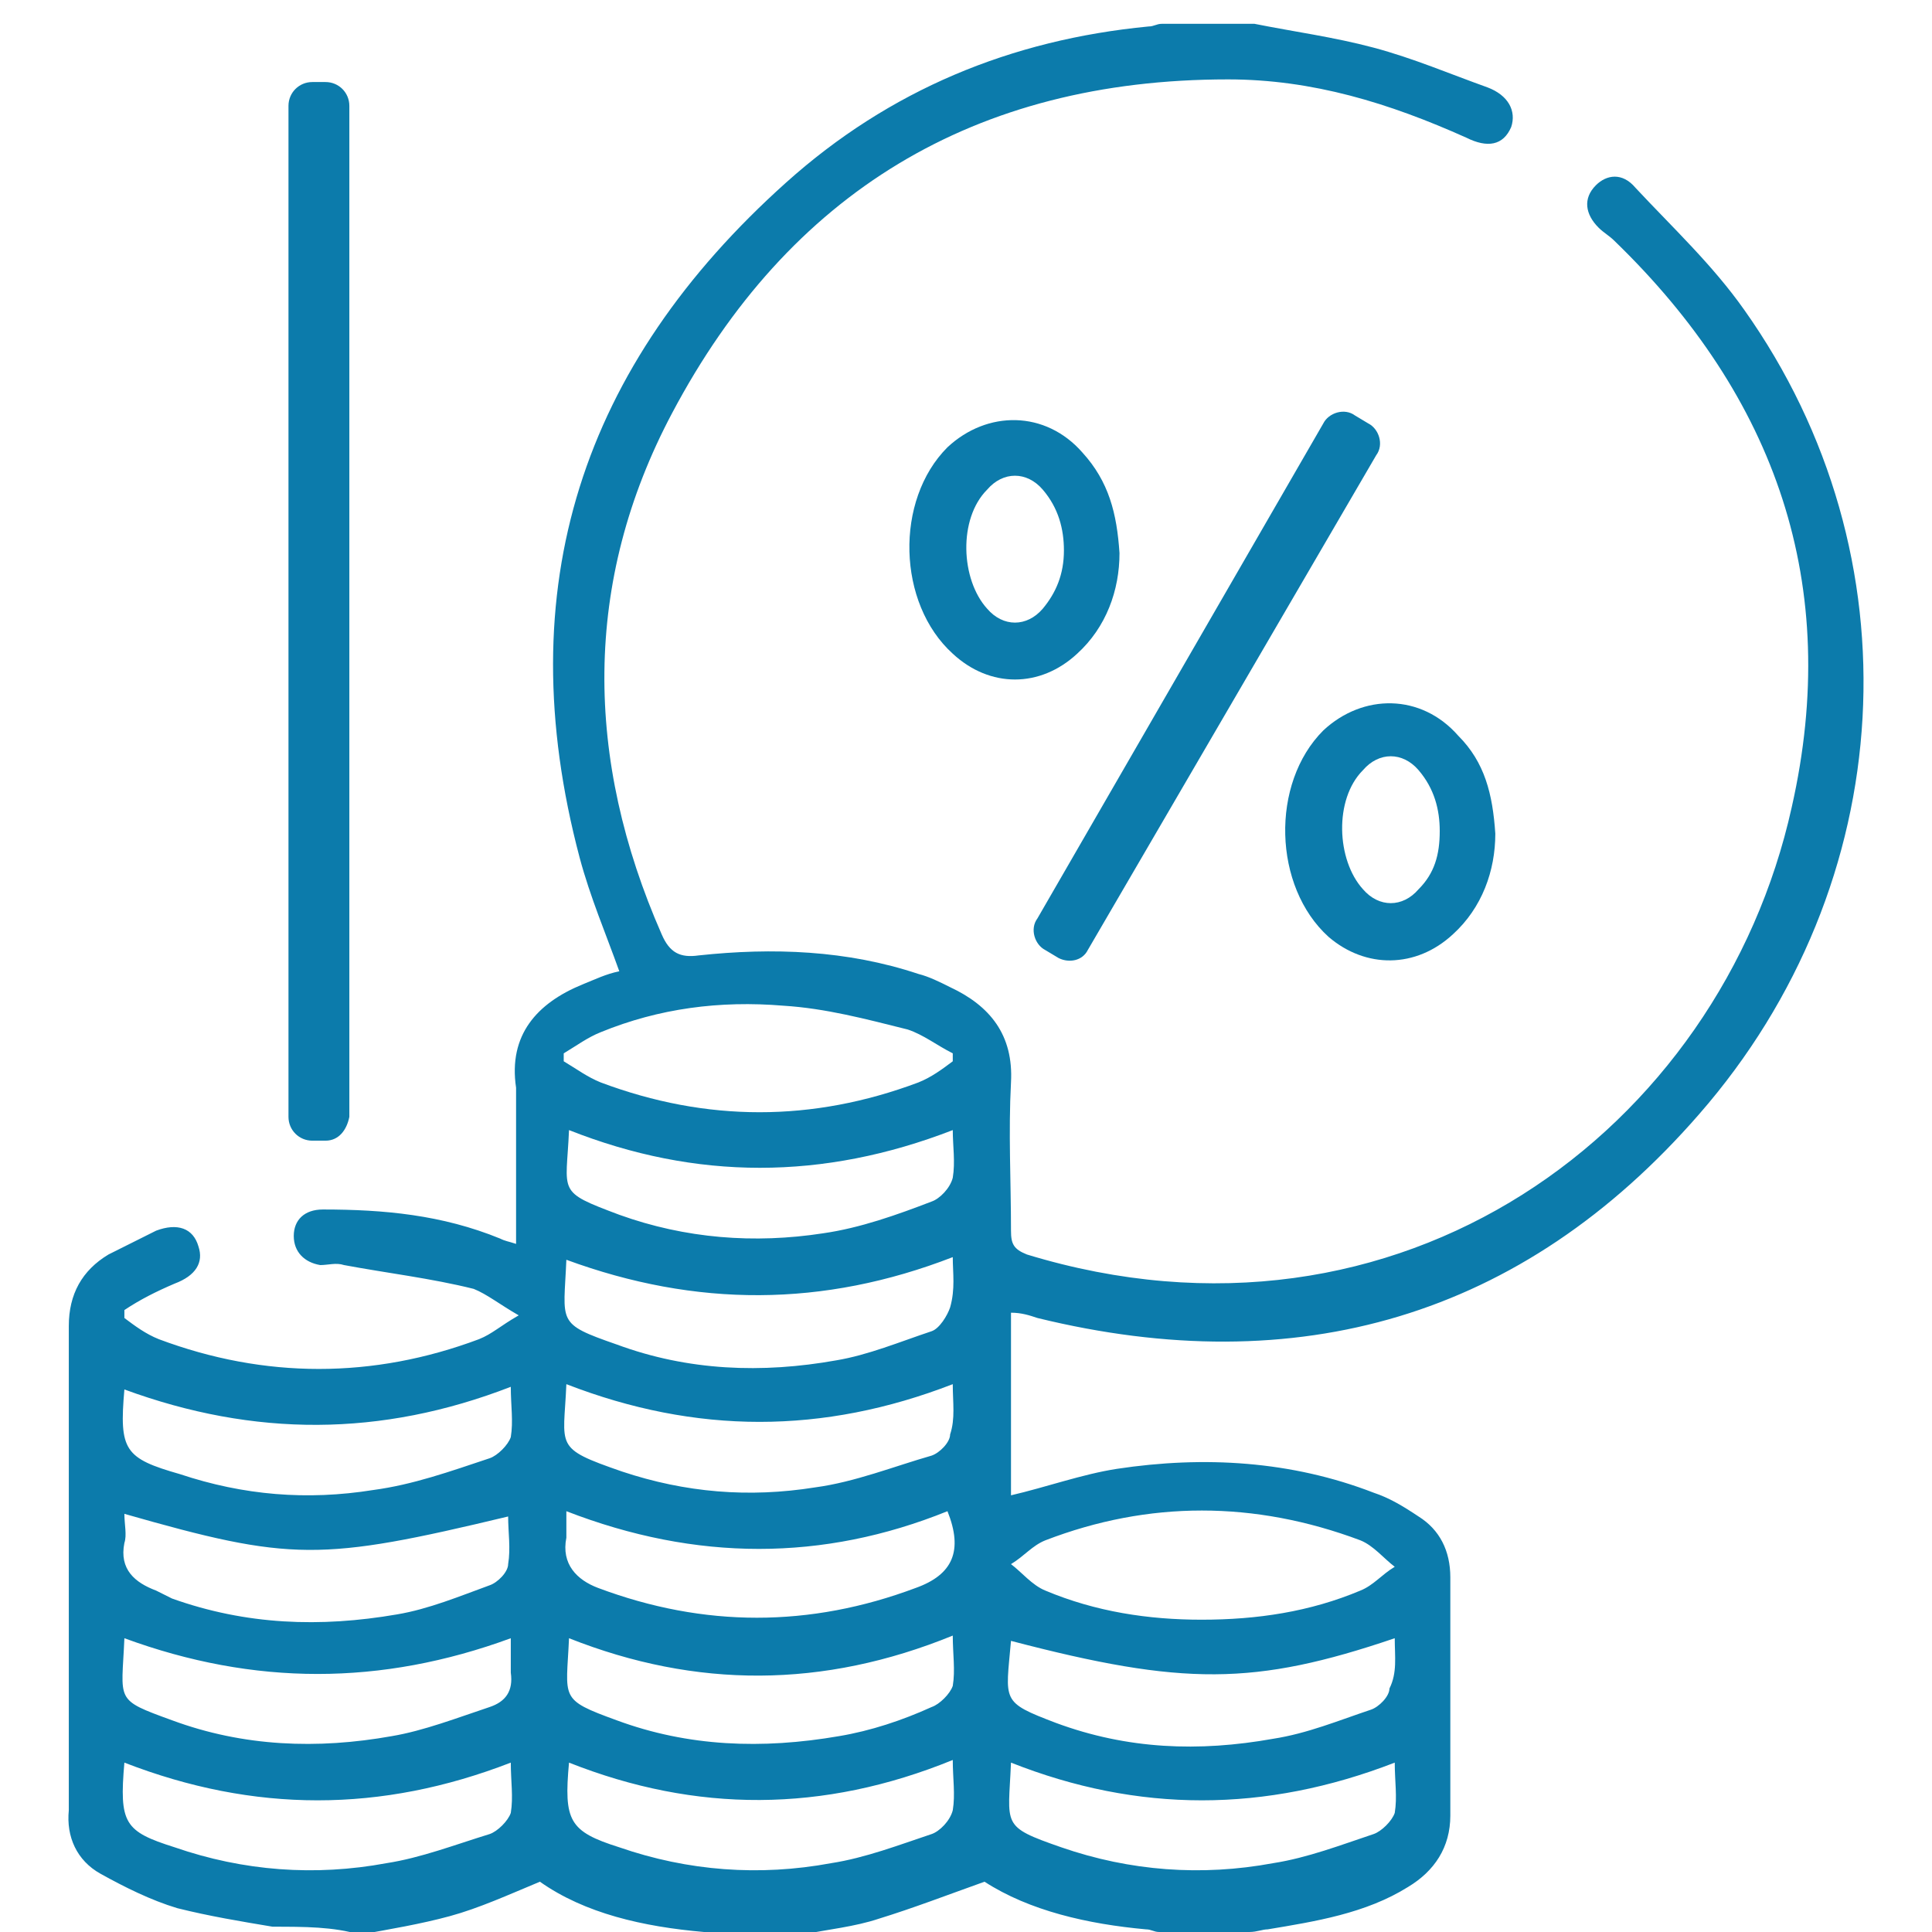 <?xml version="1.0" encoding="utf-8"?>
<!-- Generator: Adobe Illustrator 25.4.0, SVG Export Plug-In . SVG Version: 6.00 Build 0)  -->
<svg version="1.1" id="Layer_1" xmlns="http://www.w3.org/2000/svg" xmlns:xlink="http://www.w3.org/1999/xlink" x="0px" y="0px"
	 viewBox="0 0 73 73" style="enable-background:new 0 0 73 73;" xml:space="preserve">
<style type="text/css">
	.st0{fill:#0C7BAB;}
</style>
<path class="st0" d="M10.3,72.8c-1.2-0.2-2.4-0.4-3.6-0.7c-1-0.3-2-0.8-2.9-1.3c-0.9-0.5-1.3-1.4-1.2-2.4c0-6.1,0-12.2,0-18.3
	c0-1.2,0.5-2.1,1.5-2.7c0.6-0.3,1.2-0.6,1.8-0.9c0.8-0.3,1.4-0.1,1.6,0.6c0.2,0.6-0.1,1.1-0.9,1.4c-0.7,0.3-1.3,0.6-1.9,1
	c0,0.1,0,0.2,0,0.3c0.4,0.3,0.8,0.6,1.3,0.8c4,1.5,8.1,1.5,12.1,0c0.5-0.2,0.8-0.5,1.5-0.9c-0.7-0.4-1.2-0.8-1.7-1
	c-1.6-0.4-3.3-0.6-4.9-0.9c-0.3-0.1-0.6,0-0.9,0c-0.6-0.1-1-0.5-1-1.1c0-0.6,0.4-1,1.1-1c2.3,0,4.5,0.2,6.7,1.1
	c0.2,0.1,0.3,0.1,0.6,0.2c0-1.7,0-3.4,0-5c0-0.3,0-0.6,0-0.9c-0.3-2,0.8-3.2,2.5-3.9c0.5-0.2,0.9-0.4,1.4-0.5
	c-0.5-1.4-1.1-2.8-1.5-4.3C19.2,22.2,22,13.8,29.7,6.9c3.9-3.5,8.5-5.4,13.7-5.9c0.2,0,0.3-0.1,0.5-0.1c1.2,0,2.3,0,3.5,0
	c1.5,0.3,3,0.5,4.5,0.9c1.5,0.4,2.9,1,4.3,1.5c0.8,0.3,1.1,0.9,0.9,1.5c-0.3,0.7-0.9,0.8-1.7,0.4c-2.9-1.3-5.8-2.2-9-2.2
	C36.8,3,29.8,7.3,25.4,15.6C22,22,22.1,28.7,25,35.3c0.3,0.7,0.7,0.9,1.4,0.8c2.8-0.3,5.6-0.2,8.3,0.7c0.4,0.1,0.8,0.3,1.2,0.5
	c1.5,0.7,2.4,1.8,2.3,3.6c-0.1,1.9,0,3.7,0,5.6c0,0.5,0.1,0.7,0.6,0.9c14.1,4.3,26.2-4.7,28.9-16.9C69.6,22.1,67.1,15,61,9.1
	c-0.2-0.2-0.4-0.3-0.6-0.5c-0.5-0.5-0.6-1.1-0.1-1.6c0.4-0.4,1-0.5,1.5,0.1c1.4,1.5,2.9,2.9,4.1,4.6c6.6,9.3,5.9,21.7-1.7,30.4
	c-6.7,7.7-15.2,10.1-25,7.7c-0.3-0.1-0.6-0.2-1-0.2c0,2.4,0,4.7,0,6.9c1.3-0.3,2.7-0.8,4-1c3.3-0.5,6.6-0.3,9.7,0.9
	c0.6,0.2,1.1,0.5,1.7,0.9c0.8,0.5,1.2,1.3,1.2,2.3c0,3,0,6,0,9c0,1.2-0.6,2.1-1.6,2.7c-1.6,1-3.5,1.3-5.3,1.6
	c-0.2,0-0.4,0.1-0.7,0.1c-1.1,0-2.3,0-3.4,0c-0.2,0-0.3-0.1-0.5-0.1c-2.2-0.2-4.4-0.7-6.1-1.8c-1.4,0.5-2.7,1-4,1.4
	c-0.9,0.3-1.9,0.4-2.9,0.6c-1.1,0-2.3,0-3.4,0c-0.1,0-0.2-0.1-0.3-0.1c-2.3-0.2-4.5-0.7-6.2-1.9c-1.2,0.5-2.3,1-3.4,1.3
	c-1.1,0.3-2.3,0.5-3.4,0.7C12.6,72.8,11.5,72.8,10.3,72.8z M36,40.1c0-0.1,0-0.2,0-0.3c-0.6-0.3-1.1-0.7-1.7-0.9
	c-1.6-0.4-3.1-0.8-4.7-0.9c-2.4-0.2-4.7,0.1-6.9,1c-0.5,0.2-0.9,0.5-1.4,0.8c0,0.1,0,0.2,0,0.3c0.5,0.3,0.9,0.6,1.4,0.8
	c4,1.5,8,1.5,12,0C35.2,40.7,35.6,40.4,36,40.1z M45.4,61.2c2.1,0,4.1-0.3,6-1.1c0.5-0.2,0.8-0.6,1.3-0.9c-0.4-0.3-0.8-0.8-1.3-1
	c-4-1.5-8-1.5-11.9,0c-0.5,0.2-0.8,0.6-1.3,0.9c0.4,0.3,0.8,0.8,1.3,1C41.4,60.9,43.4,61.2,45.4,61.2z M36,52.3
	c-4.9,1.9-9.7,1.9-14.6,0c-0.1,2.4-0.5,2.4,2.1,3.3c2.4,0.8,4.8,1,7.3,0.6c1.5-0.2,3-0.8,4.4-1.2c0.3-0.1,0.7-0.5,0.7-0.8
	C36.1,53.6,36,53,36,52.3z M36,47.5c-4.9,1.9-9.7,1.9-14.6,0.1c-0.1,2.4-0.4,2.4,1.9,3.2c2.7,1,5.5,1.1,8.3,0.6
	c1.2-0.2,2.4-0.7,3.6-1.1c0.3-0.1,0.6-0.6,0.7-0.9C36.1,48.7,36,48.1,36,47.5z M4.7,66.6c-0.2,2.3,0,2.6,1.9,3.2
	c2.6,0.9,5.3,1.1,8,0.6c1.3-0.2,2.6-0.7,3.9-1.1c0.3-0.1,0.7-0.5,0.8-0.8c0.1-0.6,0-1.2,0-1.9C14.4,68.5,9.6,68.5,4.7,66.6z
	 M4.7,57.2c0,0.4,0.1,0.8,0,1.1c-0.2,1,0.4,1.5,1.2,1.8c0.2,0.1,0.4,0.2,0.6,0.3c2.8,1,5.6,1.1,8.5,0.6c1.2-0.2,2.4-0.7,3.5-1.1
	c0.3-0.1,0.7-0.5,0.7-0.8c0.1-0.6,0-1.2,0-1.8C12.1,59,11,59,4.7,57.2z M21.4,57.1c0,0.4,0,0.7,0,1c-0.2,1,0.4,1.6,1.2,1.9
	c4,1.5,8,1.5,12,0c1.4-0.5,1.8-1.4,1.2-2.9C31.1,59,26.3,59,21.4,57.1z M21.5,61.9c-0.1,2.3-0.4,2.3,1.8,3.1c2.7,1,5.5,1.1,8.4,0.6
	c1.2-0.2,2.4-0.6,3.5-1.1c0.3-0.1,0.7-0.5,0.8-0.8c0.1-0.6,0-1.2,0-1.9C31.1,63.8,26.3,63.8,21.5,61.9z M21.5,66.6
	c-0.2,2.2,0,2.6,1.9,3.2c2.6,0.9,5.3,1.1,8,0.6c1.3-0.2,2.6-0.7,3.8-1.1c0.3-0.1,0.7-0.5,0.8-0.9c0.1-0.6,0-1.2,0-1.9
	C31.1,68.5,26.3,68.5,21.5,66.6z M38.2,66.6c-0.1,2.4-0.4,2.4,1.9,3.2c2.6,0.9,5.3,1.1,8,0.6c1.3-0.2,2.6-0.7,3.8-1.1
	c0.3-0.1,0.7-0.5,0.8-0.8c0.1-0.6,0-1.2,0-1.9C47.8,68.5,43,68.5,38.2,66.6z M21.5,42.7c-0.1,2.4-0.5,2.3,1.9,3.2
	c2.5,0.9,5.1,1.1,7.7,0.7c1.4-0.2,2.8-0.7,4.1-1.2c0.3-0.1,0.7-0.5,0.8-0.9c0.1-0.6,0-1.2,0-1.8C31.1,44.6,26.3,44.6,21.5,42.7z
	 M19.3,61.9c-4.9,1.8-9.7,1.8-14.6,0c-0.1,2.4-0.4,2.3,1.8,3.1c2.7,1,5.5,1.1,8.3,0.6c1.2-0.2,2.5-0.7,3.7-1.1
	c0.6-0.2,0.9-0.6,0.8-1.3C19.3,62.9,19.3,62.4,19.3,61.9z M52.7,61.9c-5.3,1.8-8,1.8-14.5,0.1c-0.2,2.3-0.4,2.3,1.7,3.1
	c2.7,1,5.4,1.1,8.2,0.6c1.3-0.2,2.5-0.7,3.7-1.1c0.3-0.1,0.7-0.5,0.7-0.8C52.8,63.2,52.7,62.6,52.7,61.9z M19.3,52.4
	c-4.9,1.9-9.7,1.9-14.6,0.1c-0.2,2.3,0,2.6,2.1,3.2c2.4,0.8,4.8,1,7.3,0.6c1.5-0.2,2.9-0.7,4.4-1.2c0.3-0.1,0.7-0.5,0.8-0.8
	C19.4,53.7,19.3,53.1,19.3,52.4z"/>
<path class="st0" d="M56.5,31.5c0,1.4-0.5,2.8-1.6,3.8c-1.4,1.3-3.3,1.3-4.7,0.1c-2.1-1.9-2.2-5.8-0.2-7.8c1.5-1.4,3.7-1.4,5.1,0.2
	C56.1,28.8,56.4,30,56.5,31.5z M54.4,31.4c0-0.8-0.2-1.6-0.8-2.3c-0.6-0.7-1.5-0.7-2.1,0c-1.1,1.1-1,3.4,0,4.5
	c0.6,0.7,1.5,0.7,2.1,0C54.2,33,54.4,32.3,54.4,31.4z"/>
<path class="st0" d="M42.3,20.9c0,1.4-0.5,2.8-1.6,3.8C39.3,26,37.4,26,36,24.7c-2.1-1.9-2.2-5.8-0.2-7.8c1.5-1.4,3.7-1.4,5.1,0.2
	C41.9,18.2,42.2,19.4,42.3,20.9z M40.2,20.8c0-0.8-0.2-1.6-0.8-2.3c-0.6-0.7-1.5-0.7-2.1,0c-1.1,1.1-1,3.4,0,4.5
	c0.6,0.7,1.5,0.7,2.1,0C39.9,22.4,40.2,21.7,40.2,20.8z"/>
<path class="st0" d="M12.3,43.1h-0.5c-0.5,0-0.9-0.4-0.9-0.9V4c0-0.5,0.4-0.9,0.9-0.9h0.5c0.5,0,0.9,0.4,0.9,0.9v38.2
	C13.1,42.7,12.8,43.1,12.3,43.1z"/>
<path class="st0" d="M40,36.2l-0.5-0.3c-0.4-0.2-0.6-0.8-0.3-1.2L50,16c0.2-0.4,0.8-0.6,1.2-0.3l0.5,0.3c0.4,0.2,0.6,0.8,0.3,1.2
	L41.1,35.9C40.9,36.3,40.4,36.4,40,36.2z"/>
</svg>
